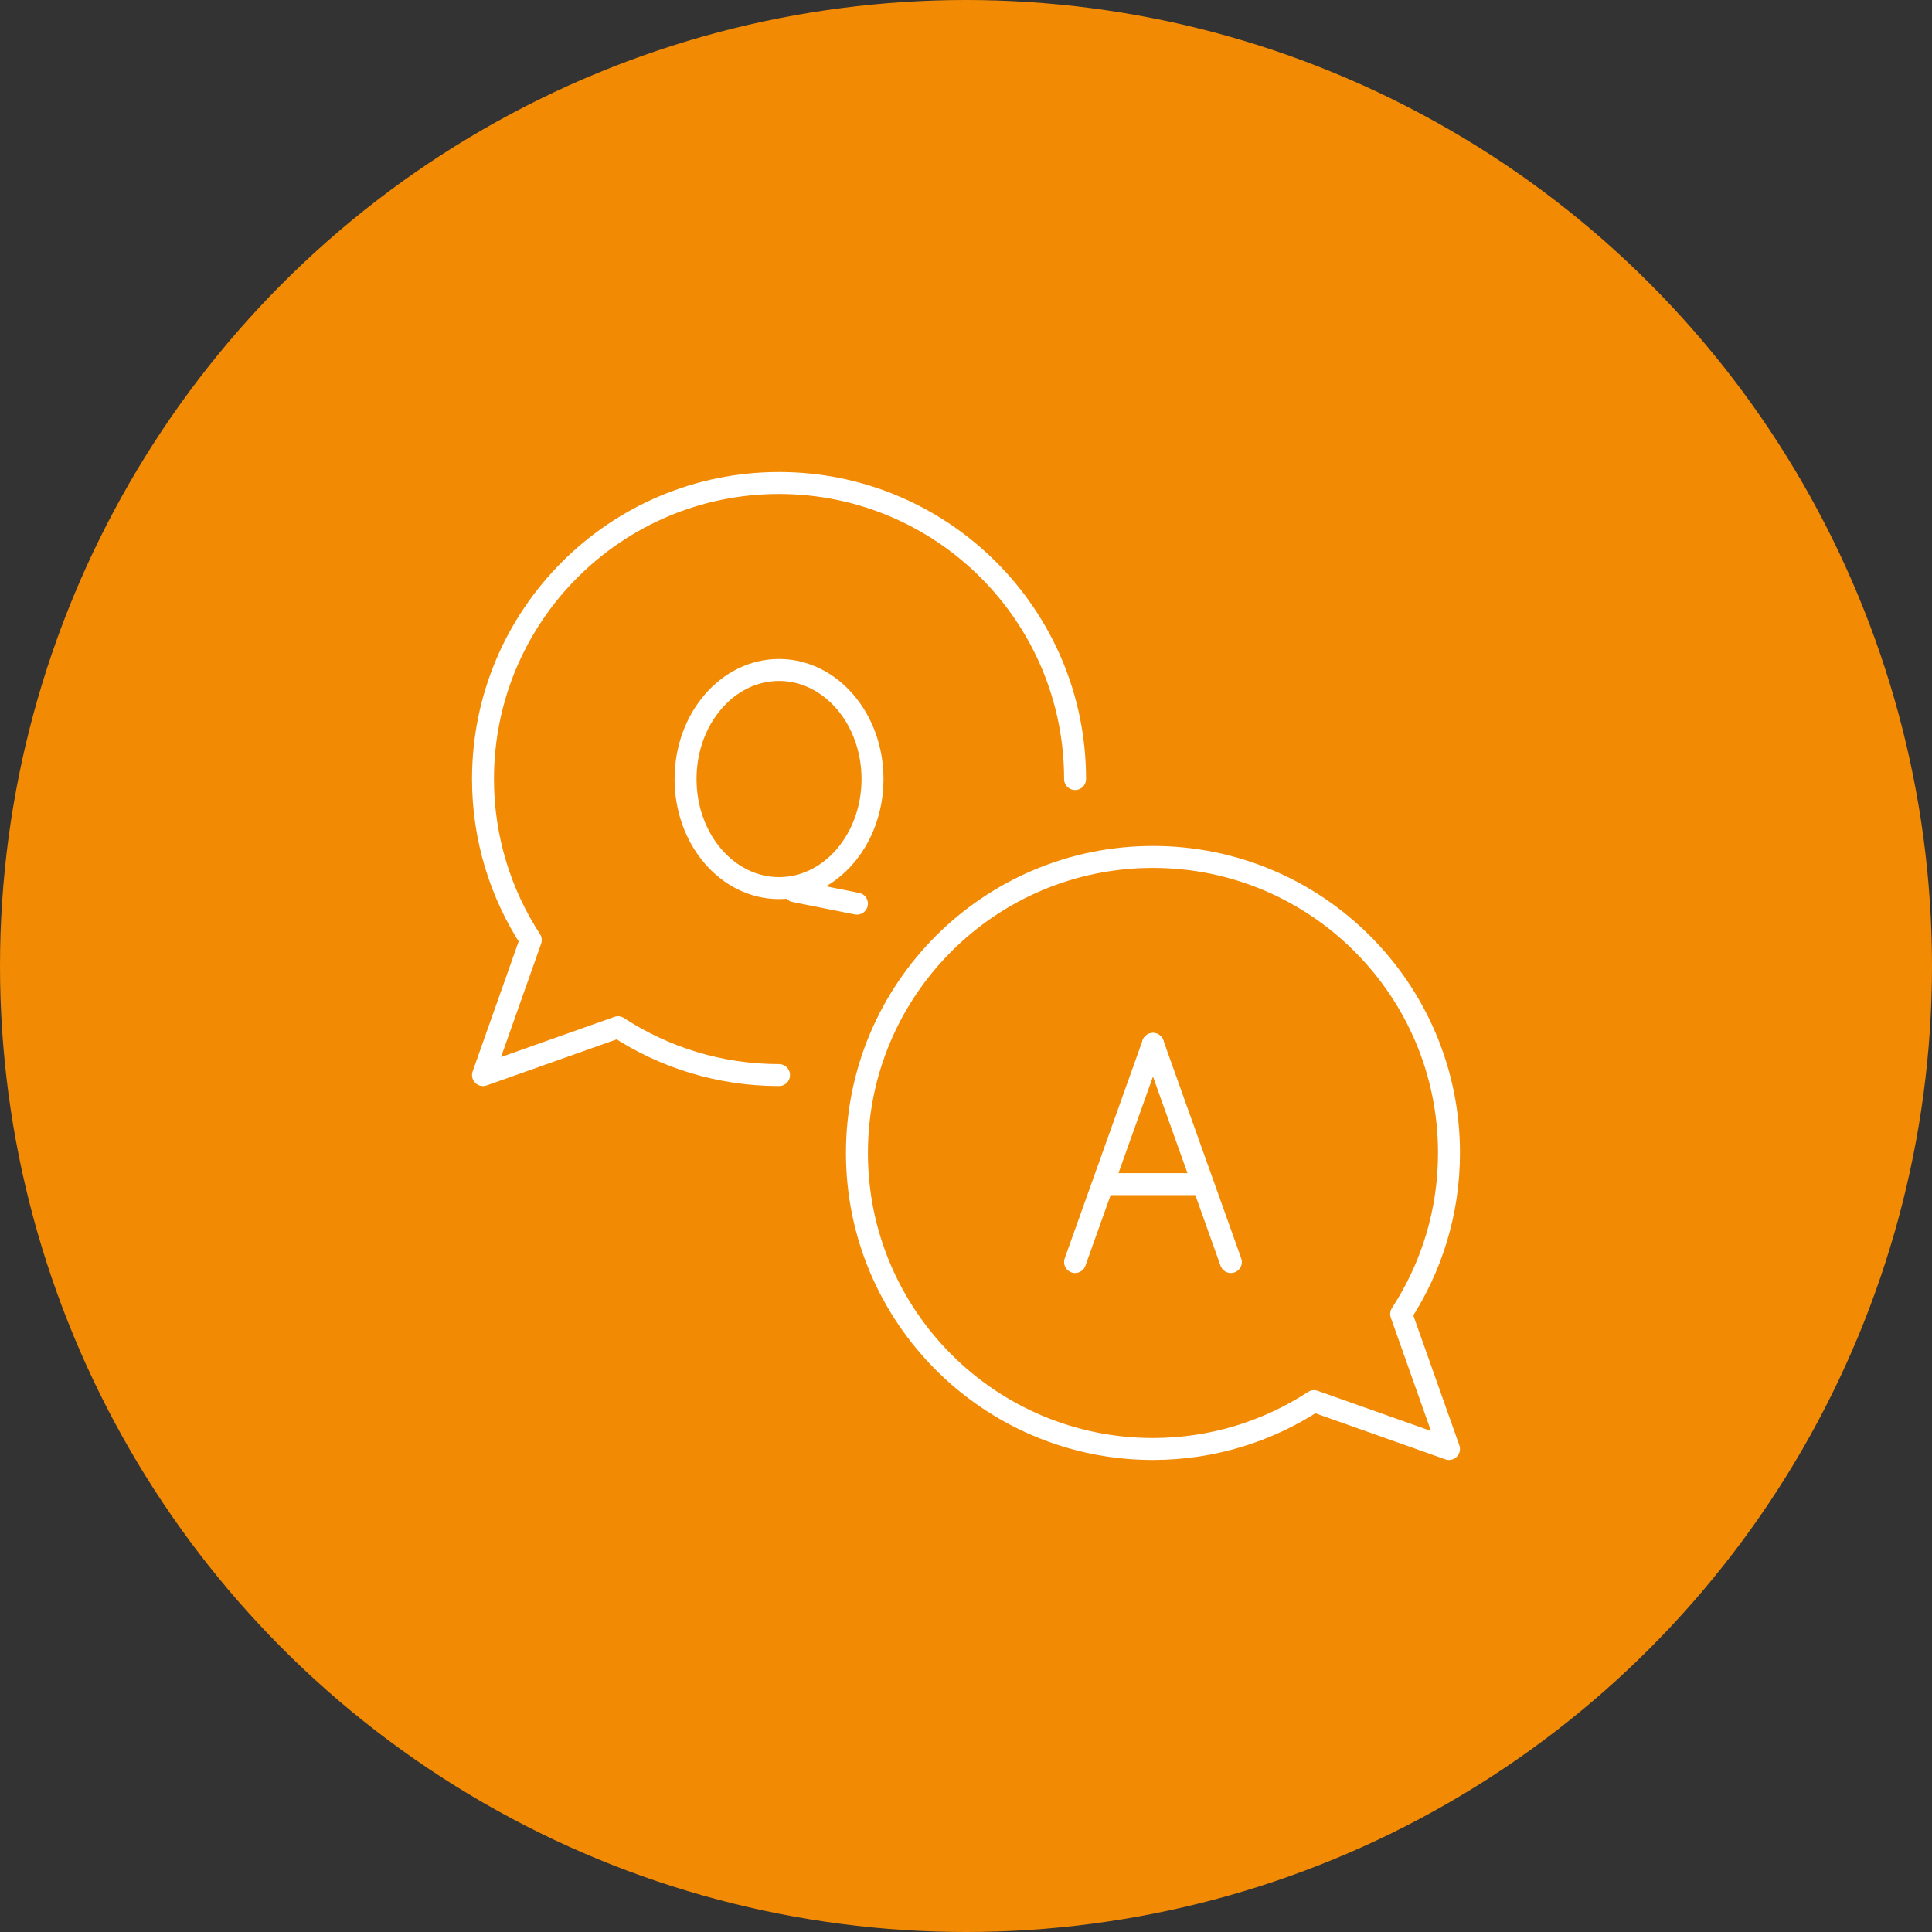 <?xml version="1.0" encoding="UTF-8"?>
<svg width="88px" height="88px" viewBox="0 0 88 88" version="1.1" xmlns="http://www.w3.org/2000/svg" xmlns:xlink="http://www.w3.org/1999/xlink">
    <rect x="0" y="0" width="88" height="88" fill="#333333" stroke="none"/>
    <title>Group 6</title>
    <g id="UI-" stroke="none" stroke-width="1" fill="none" fill-rule="evenodd">
        <g id="OF4-StartHub" transform="translate(-402, -726)">
            <g id="Group-6" transform="translate(402, 726)">
                <circle id="Oval-Copy-3" fill="#F28A04" cx="44" cy="44" r="44"></circle>
                <g id="Group-16" transform="translate(22, 22)" stroke="#FFFFFF" stroke-linecap="round" stroke-linejoin="round">
                    <g id="Group-15">
                        <path d="M13.484,26.968 C10.779,26.968 8.256,26.164 6.149,24.789 L0,26.968 L2.176,20.818 C0.804,18.711 0,16.189 0,13.484 C0,6.038 6.041,0 13.484,0 C20.927,0 26.968,6.038 26.968,13.484" id="Stroke-1"></path>
                        <path d="M17.742,13.484 C17.742,16.228 15.836,18.452 13.484,18.452 C11.132,18.452 9.226,16.228 9.226,13.484 C9.226,10.74 11.132,8.516 13.484,8.516 C15.836,8.516 17.742,10.74 17.742,13.484 Z" id="Stroke-3"></path>
                        <line x1="14.193" y1="18.594" x2="17.032" y2="19.161" id="Stroke-5"></line>
                        <path d="M41.821,37.851 C43.196,35.744 44,33.222 44,30.516 C44,23.07 37.959,17.032 30.516,17.032 C23.073,17.032 17.032,23.07 17.032,30.516 C17.032,37.959 23.073,44 30.516,44 C33.222,44 35.744,43.196 37.851,41.821 L44,44 L41.821,37.851 Z" id="Stroke-7"></path>
                        <line x1="30.516" y1="25.548" x2="26.968" y2="35.484" id="Stroke-9"></line>
                        <line x1="30.516" y1="25.548" x2="34.065" y2="35.484" id="Stroke-11"></line>
                        <line x1="28.387" y1="31.936" x2="32.645" y2="31.936" id="Stroke-13"></line>
                    </g>
                </g>
            </g>
        </g>
    </g>
</svg>